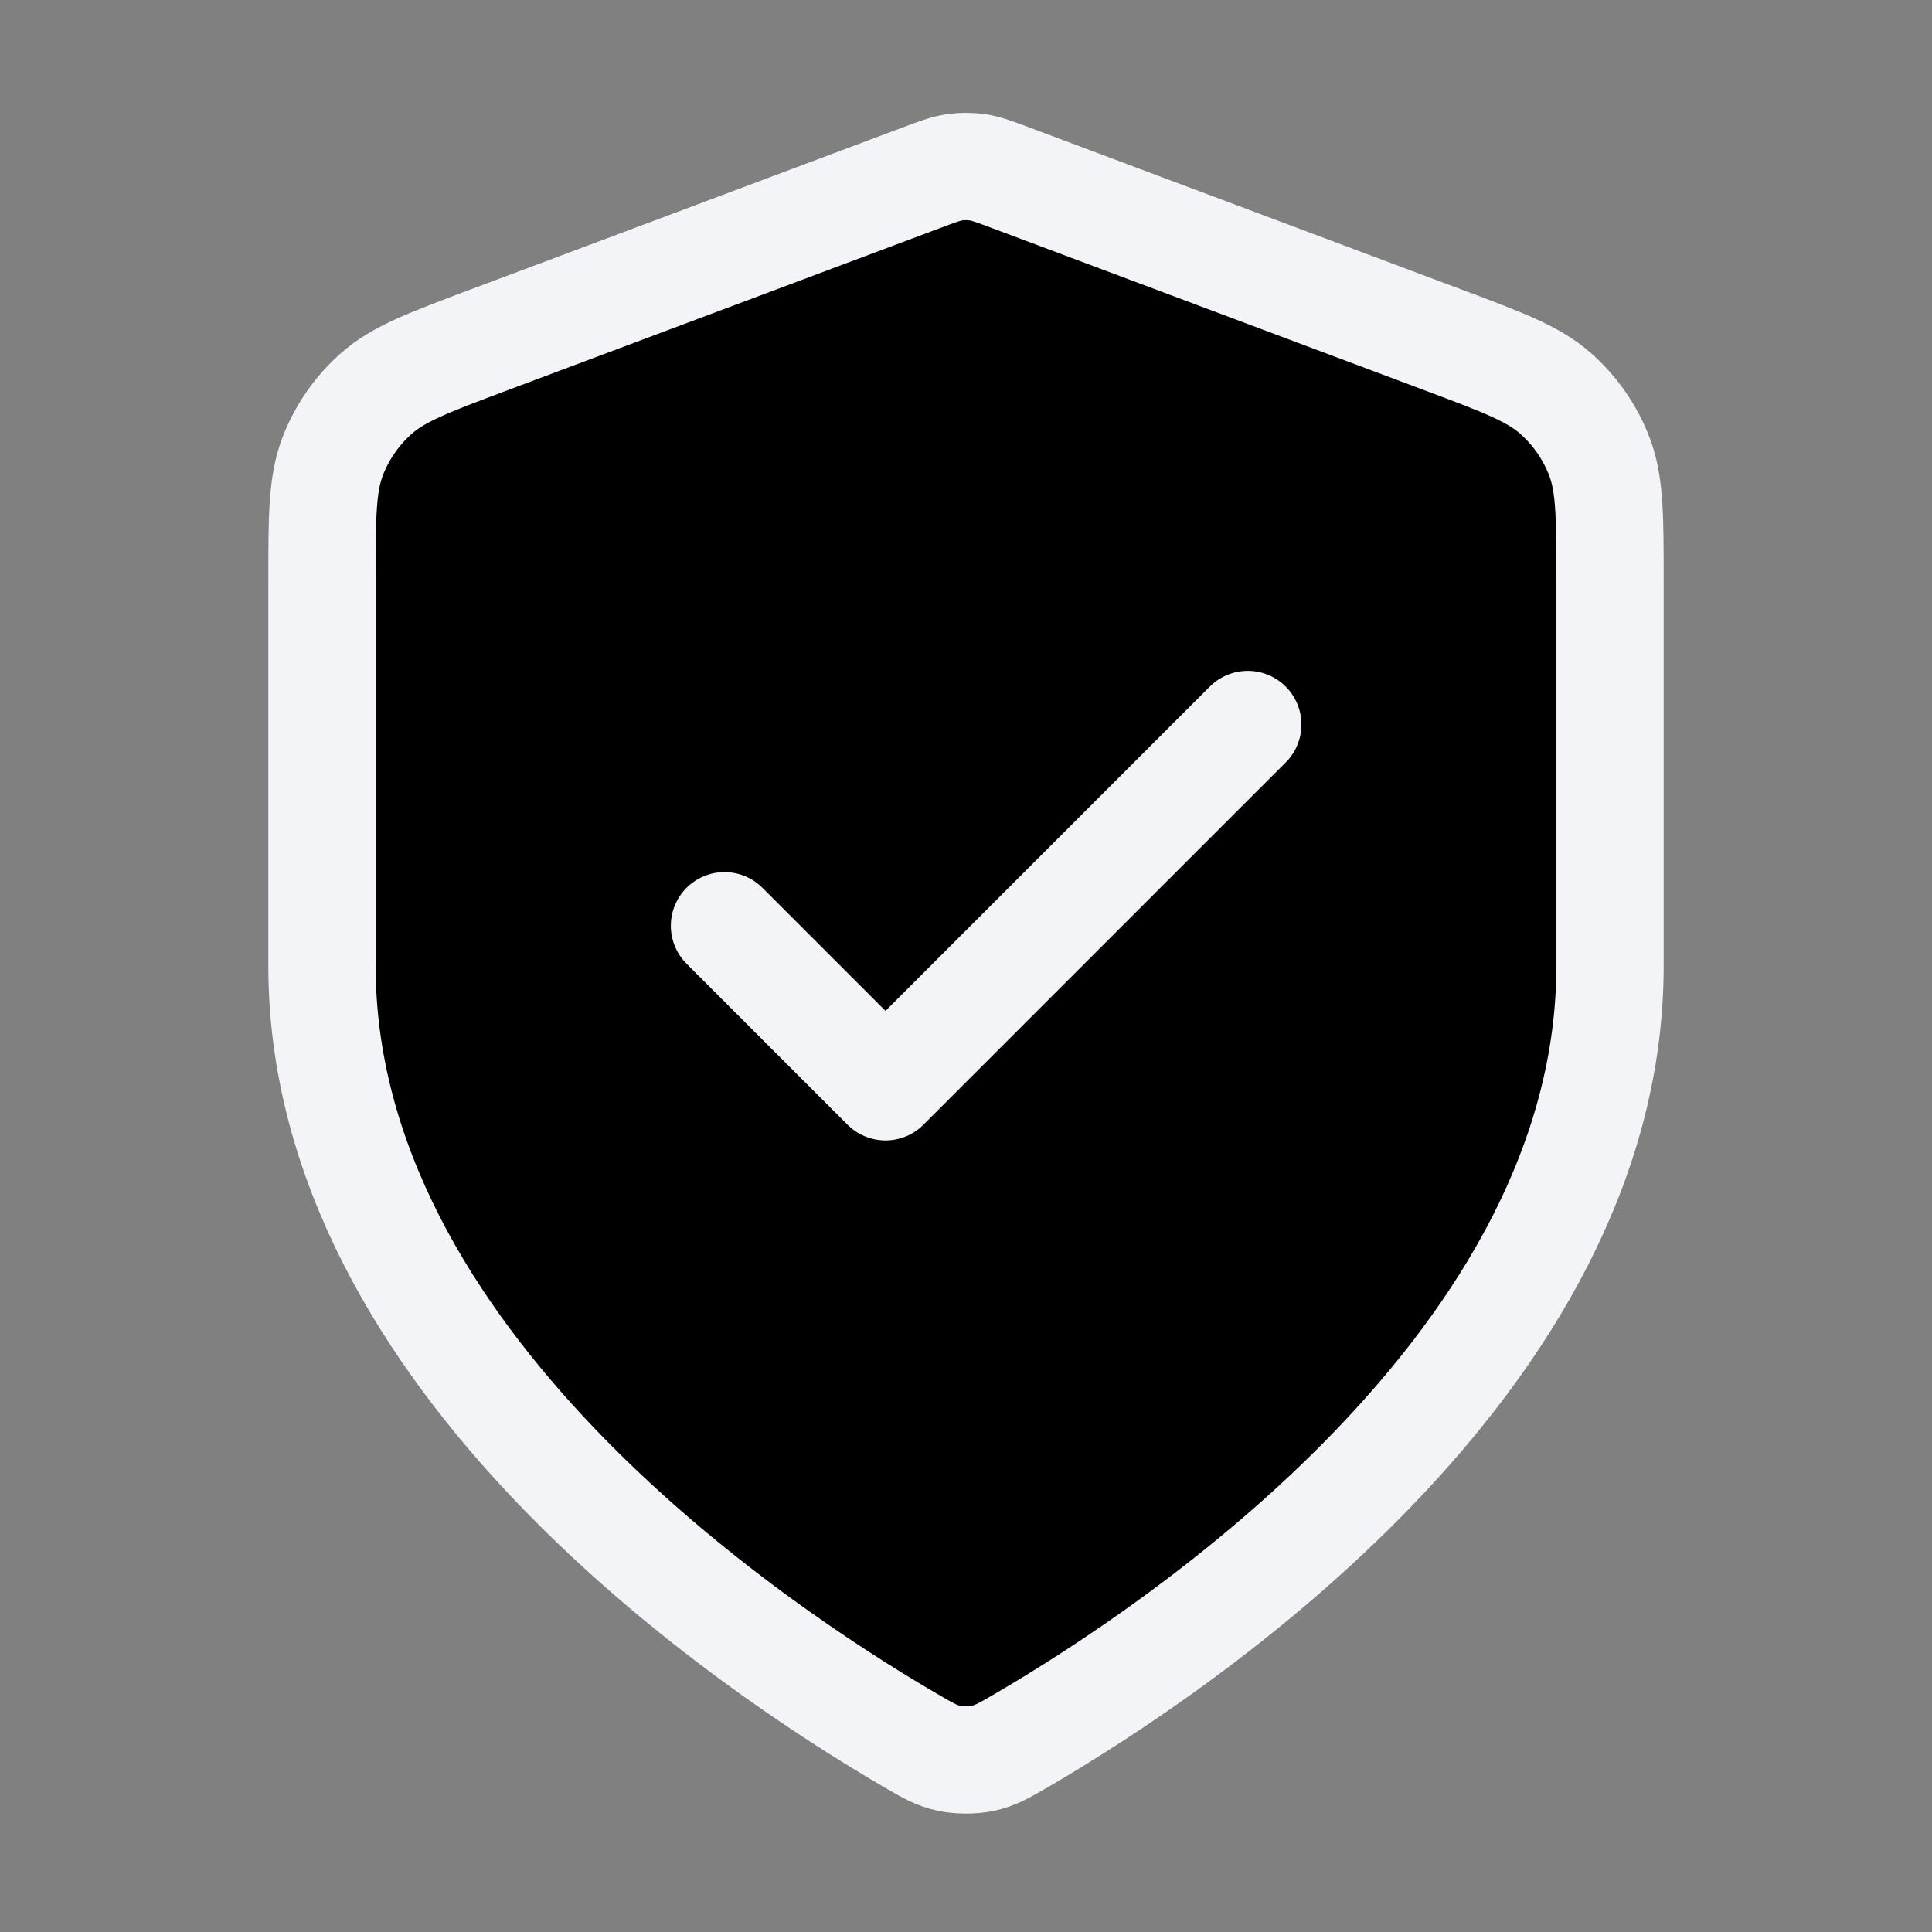 <svg width="72" height="72" viewBox="0 0 72 72" fill="none" xmlns="http://www.w3.org/2000/svg">
<rect x="0" y="0" width="72" height="72" fill="#808080" stroke="none"/>
<g id="shield-tick">
<g id="Icon">
<path d="M33.906 64.846C34.57 65.233 34.902 65.427 35.371 65.527C35.735 65.605 36.265 65.605 36.629 65.527C37.098 65.427 37.43 65.233 38.094 64.846C43.938 61.436 60 50.726 60 36.001V21.654C60 19.255 60 18.056 59.608 17.025C59.261 16.114 58.698 15.302 57.967 14.658C57.139 13.928 56.017 13.507 53.771 12.665L37.685 6.633C37.062 6.399 36.75 6.282 36.429 6.236C36.145 6.195 35.855 6.195 35.571 6.236C35.25 6.282 34.938 6.399 34.315 6.633L18.229 12.665C15.983 13.507 14.861 13.928 14.033 14.658C13.302 15.302 12.739 16.114 12.392 17.025C12 18.056 12 19.255 12 21.654V36.001C12 50.726 28.062 61.436 33.906 64.846Z" fill="black"/>
<path d="M27 34.501L33 40.501L46.5 27.001M60 36.001C60 50.726 43.938 61.436 38.094 64.846C37.43 65.233 37.098 65.427 36.629 65.527C36.265 65.605 35.735 65.605 35.371 65.527C34.902 65.427 34.57 65.233 33.906 64.846C28.062 61.436 12 50.726 12 36.001V21.654C12 19.255 12 18.056 12.392 17.025C12.739 16.114 13.302 15.302 14.033 14.658C14.861 13.928 15.983 13.507 18.229 12.665L34.315 6.633C34.938 6.399 35.25 6.282 35.571 6.236C35.855 6.195 36.145 6.195 36.429 6.236C36.75 6.282 37.062 6.399 37.685 6.633L53.771 12.665C56.017 13.507 57.139 13.928 57.967 14.658C58.698 15.302 59.261 16.114 59.608 17.025C60 18.056 60 19.255 60 21.654V36.001Z" stroke="#F2F4F7" stroke-width="4" stroke-linecap="round" stroke-linejoin="round"/>
</g>
</g>
</svg>
